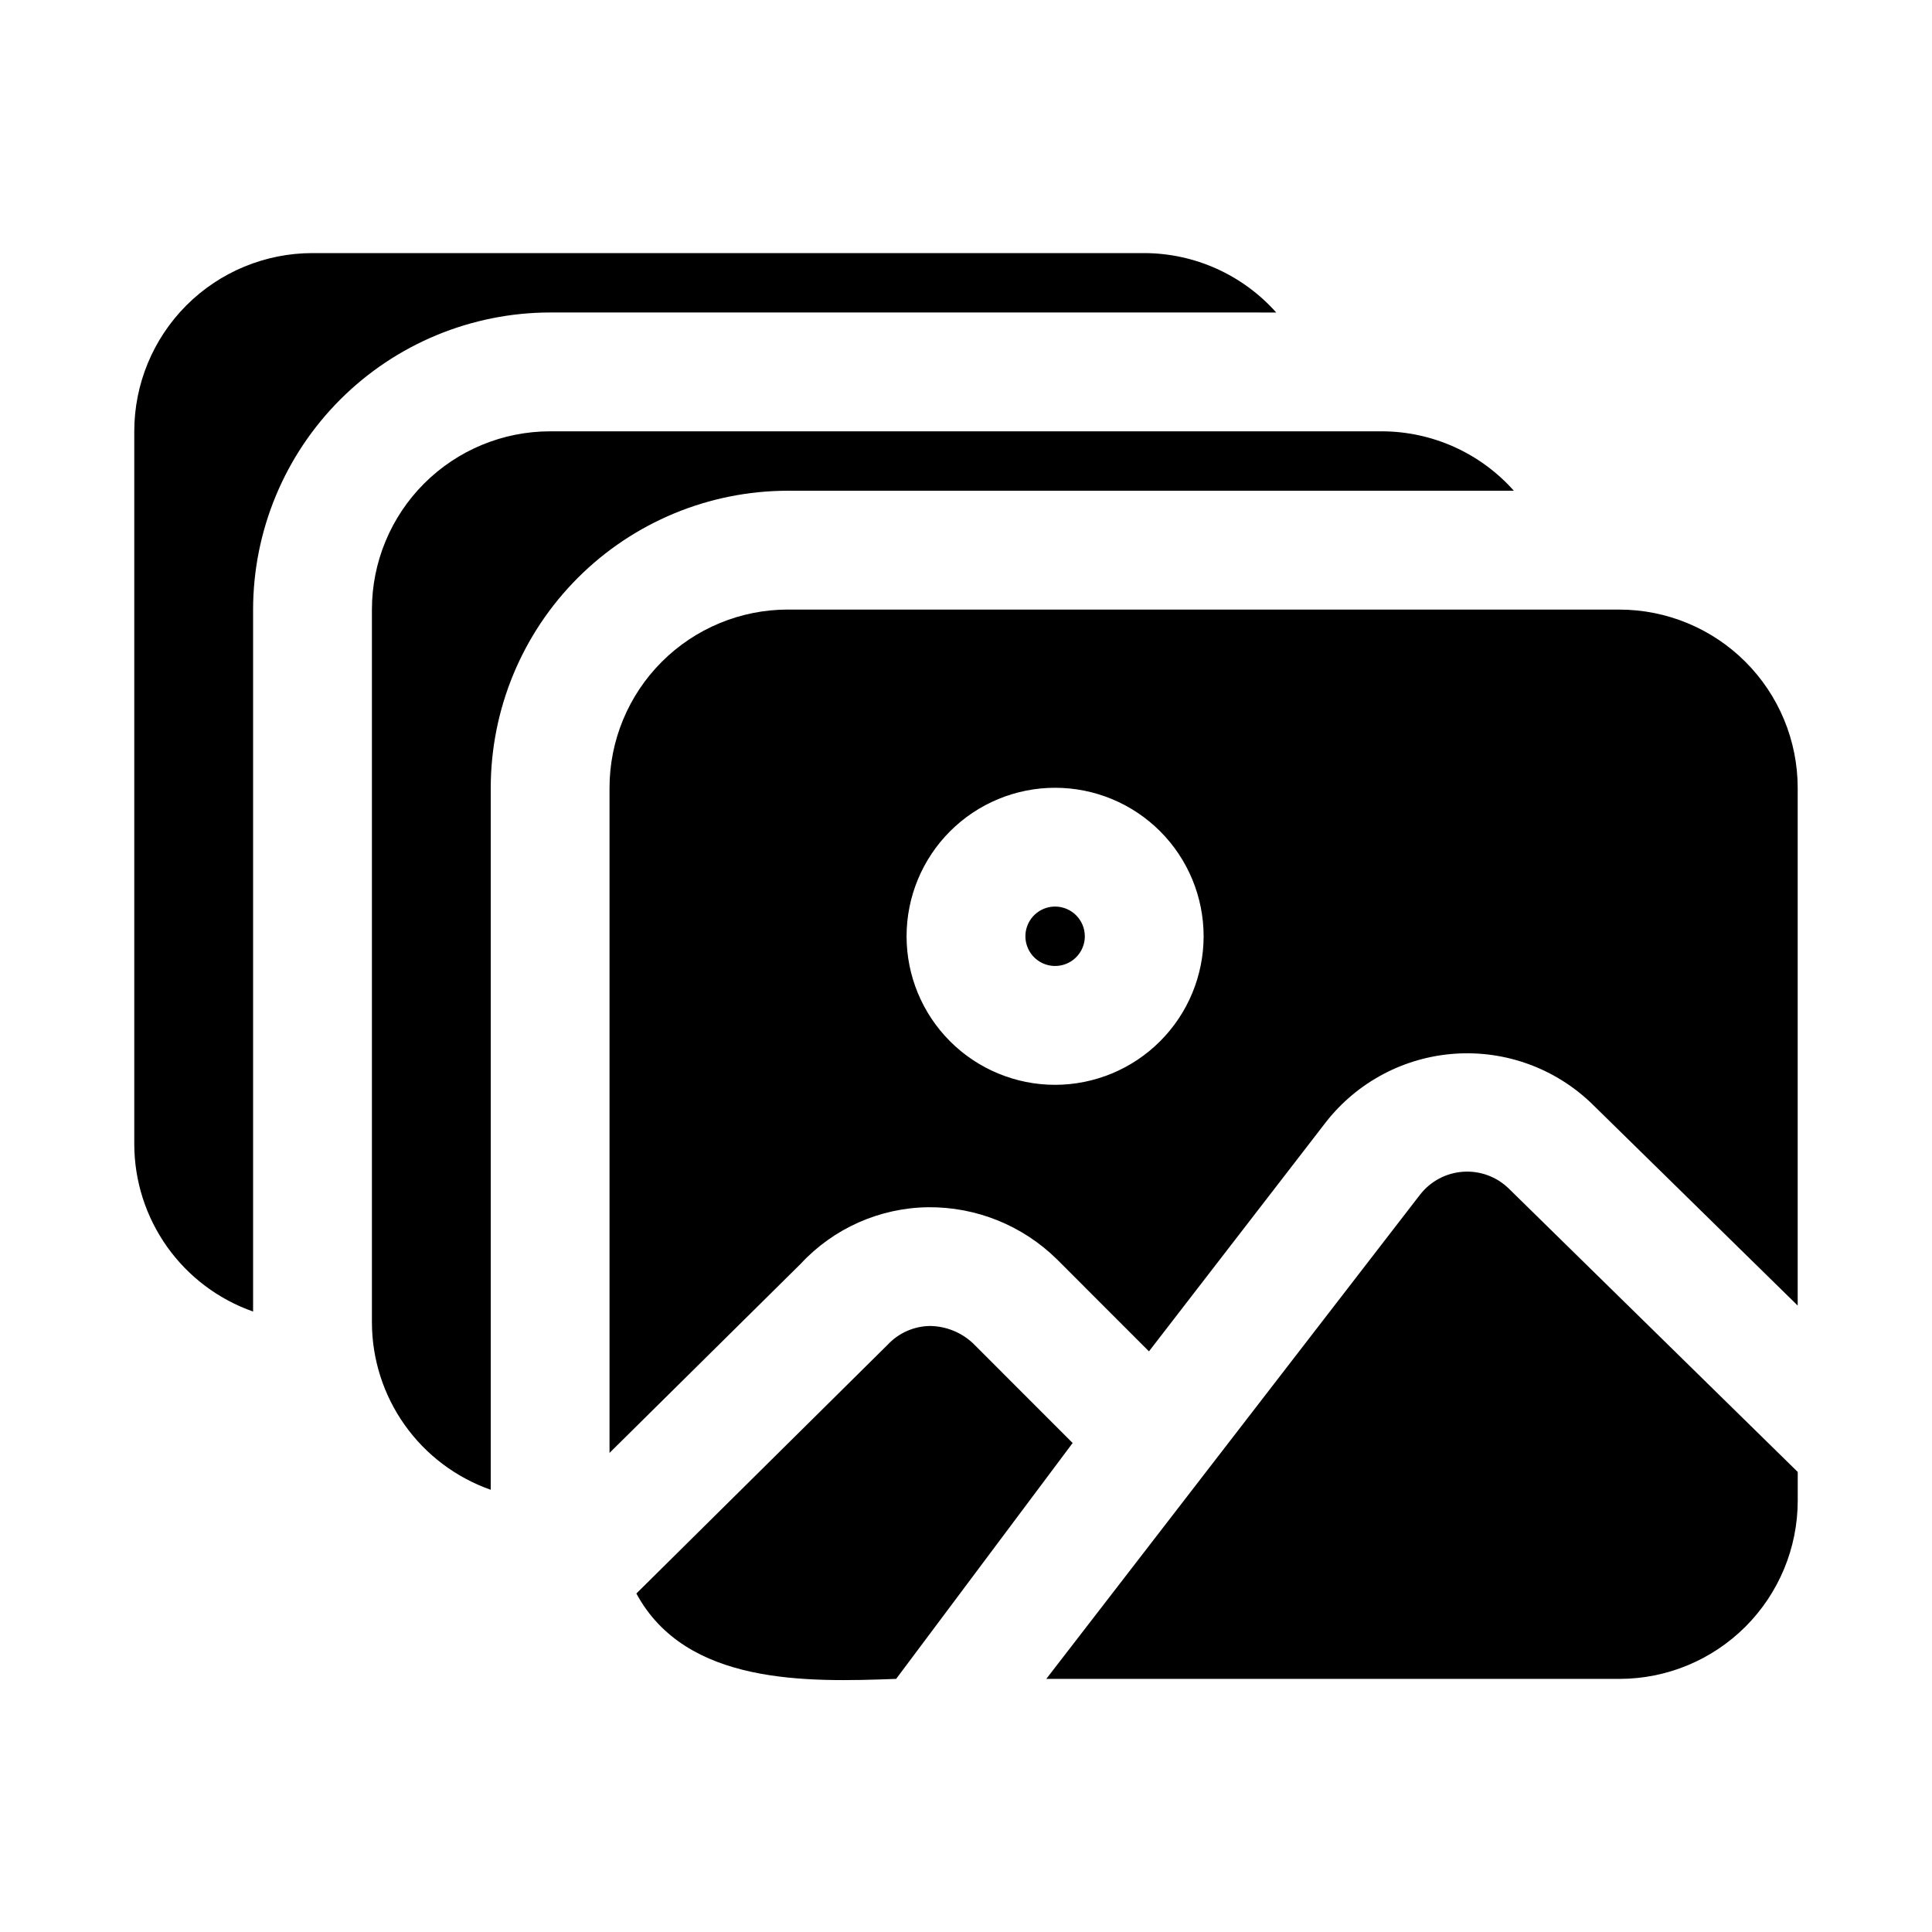 <?xml version="1.0" encoding="UTF-8"?>
<!-- Uploaded to: ICON Repo, www.iconrepo.com, Generator: ICON Repo Mixer Tools -->
<svg fill="#000000" width="800px" height="800px" version="1.1" viewBox="144 144 512 512" xmlns="http://www.w3.org/2000/svg">
 <g>
  <path d="m289.79 226.81c-20.871 0.027-40.879 8.328-55.637 23.086-14.758 14.758-23.059 34.766-23.082 55.637v186.04c-9.191-3.227-17.152-9.223-22.793-17.164-5.637-7.941-8.676-17.438-8.695-27.176v-188.93c0-12.527 4.977-24.539 13.832-33.398 8.859-8.855 20.875-13.832 33.398-13.832h220.42c13.367 0.027 26.09 5.754 34.977 15.742z"/>
  <path d="m352.77 274.05c-20.871 0.023-40.879 8.324-55.637 23.082-14.758 14.758-23.059 34.766-23.082 55.637v186.04c-9.191-3.227-17.152-9.223-22.793-17.164-5.637-7.941-8.676-17.434-8.695-27.176v-188.93c0-12.527 4.977-24.543 13.832-33.398 8.859-8.859 20.871-13.836 33.398-13.836h220.42c13.367 0.027 26.09 5.754 34.973 15.746z"/>
  <path d="m428.26 526.41-46.773 62.512c-23.605 0.879-55.68 1.715-68.844-22.625l66.555-65.891v0.004c2.91-3.141 6.977-4.953 11.254-5.012 4.246 0.047 8.32 1.691 11.41 4.602z"/>
  <path d="m543.82 458.96 76.598 75.121v7.613c-0.012 12.523-4.992 24.527-13.848 33.383-8.855 8.855-20.859 13.836-33.383 13.848h-151.91l99.07-128.35v0.004c2.762-3.543 6.898-5.742 11.379-6.051s8.879 1.305 12.098 4.434z"/>
  <path d="m431.49 392.12c0 3.184-1.918 6.055-4.859 7.273-2.945 1.219-6.328 0.547-8.582-1.707-2.25-2.25-2.922-5.637-1.707-8.578 1.219-2.941 4.09-4.859 7.273-4.859 4.348 0.008 7.867 3.527 7.875 7.871z"/>
  <path d="m573.18 305.54h-220.42c-12.523 0.012-24.527 4.992-33.383 13.848-8.855 8.855-13.836 20.859-13.848 33.383v176.26l50.629-50.074c8.715-9.414 20.906-14.844 33.734-15.027 12.793-0.141 25.113 4.832 34.223 13.812l24.371 24.383 46.906-60.766c8.305-10.602 20.715-17.184 34.152-18.113 13.434-0.926 26.629 3.887 36.312 13.246l54.551 53.496v-137.21c-0.012-12.523-4.992-24.527-13.848-33.383-8.855-8.855-20.859-13.836-33.383-13.848zm-149.57 125.95c-10.438 0-20.449-4.148-27.832-11.531-7.379-7.379-11.527-17.391-11.527-27.832 0-10.438 4.148-20.449 11.527-27.832 7.383-7.379 17.395-11.527 27.832-11.527 10.441 0 20.453 4.148 27.832 11.527 7.383 7.383 11.531 17.395 11.531 27.832-0.012 10.438-4.164 20.441-11.543 27.82-7.379 7.379-17.383 11.531-27.82 11.543z"/>
 </g>
</svg>
